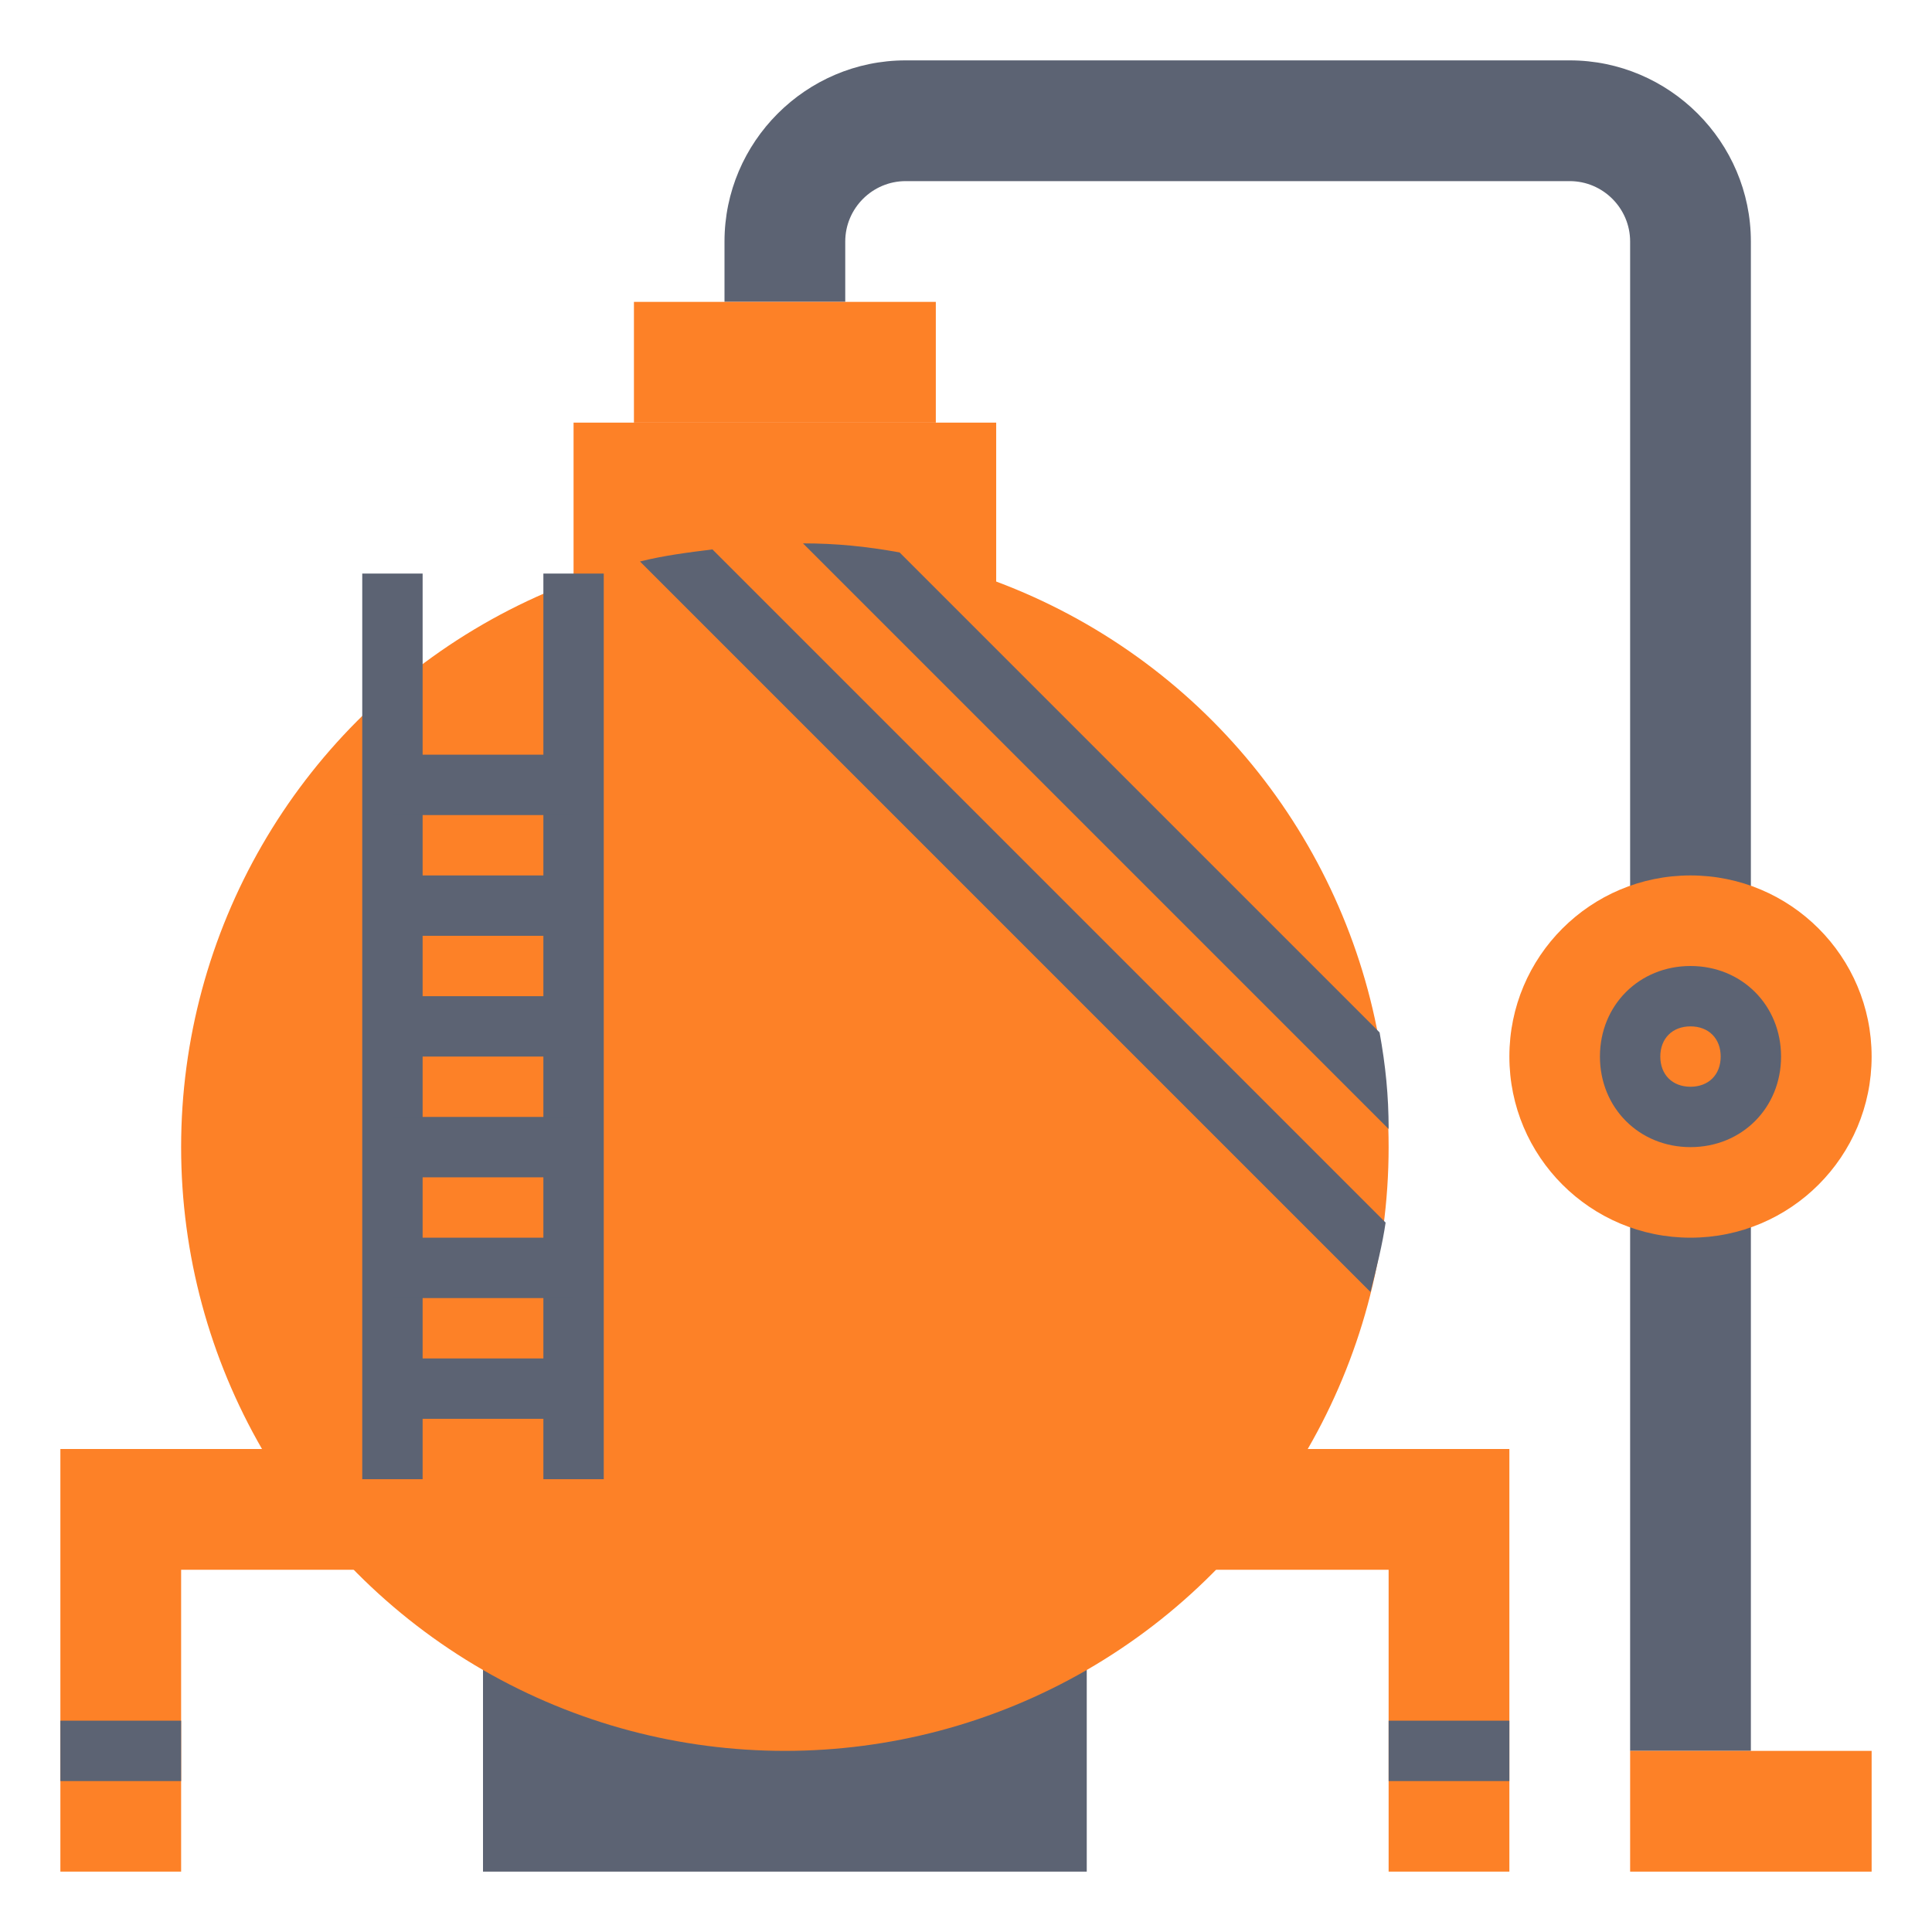 <svg xmlns="http://www.w3.org/2000/svg" xmlns:xlink="http://www.w3.org/1999/xlink" width="800px" height="800px" viewBox="0 0 64 64" id="Layer_1" xml:space="preserve" fill="#000000"><g id="SVGRepo_bgCarrier" stroke-width="0"></g><g id="SVGRepo_tracerCarrier" stroke-linecap="round" stroke-linejoin="round"></g><g id="SVGRepo_iconCarrier"> <style type="text/css"> .st0{fill:#FD8127;} .st1{fill:#5C6373;} .st2{fill:#FD8127;} </style> <g id="Layer_7"> <polyline class="st0" points="9,48 2,48 2,62 6,62 6,52 12,52 "></polyline> <polyline class="st0" points="43,48 50,48 50,62 46,62 46,52 40,52 "></polyline> <polyline class="st1" points="16,55 16,62 36,62 36,55 "></polyline> <polyline class="st1" points="58,40 58,58 54,58 54,40 "></polyline> <path class="st1" d="M58,30V8c0-3.3-2.7-6-6-6H30c-3.3,0-6,2.7-6,6v2h4V8c0-1.1,0.9-2,2-2h22c1.1,0,2,0.9,2,2v22"></path> <polyline class="st2" points="21,14 21,10 31,10 31,14 "></polyline> <polyline class="st0" points="19,20 19,14 33,14 33,20 "></polyline> <circle class="st2" cx="26" cy="38" r="20"></circle> <circle class="st0" cx="56" cy="35" r="6"></circle> <circle class="st2" cx="56" cy="35" r="2"></circle> <rect class="st1" height="2" width="4" x="2" y="57"></rect> <rect class="st1" height="2" width="4" x="46" y="57"></rect> <rect class="st0" height="4" width="8" x="54" y="58"></rect> <path class="st2" d="M57,29.1V33h-2v-3.9C55.7,29,56.3,29,57,29.1z"></path> <path class="st2" d="M50.1,36H54v-2h-3.9C50,34.7,50,35.3,50.1,36z"></path> <path class="st2" d="M61.9,36H58v-2h3.9C62,34.7,62,35.3,61.9,36z"></path> <path class="st2" d="M57,40.9V37h-2v3.9C55.7,41,56.3,41,57,40.9z"></path> <rect class="st1" height="30" width="2" x="18" y="19"></rect> <rect class="st1" height="30" width="2" x="12" y="19"></rect> <rect class="st1" height="2" width="6" x="13" y="25"></rect> <rect class="st1" height="2" width="6" x="13" y="29"></rect> <rect class="st1" height="2" width="6" x="13" y="33"></rect> <rect class="st1" height="2" width="6" x="13" y="37"></rect> <rect class="st1" height="2" width="6" x="13" y="41"></rect> <rect class="st1" height="2" width="6" x="13" y="45"></rect> <path class="st1" d="M46,37.4L26.6,18c1.1,0,2.1,0.1,3.2,0.3l15.9,15.9C45.9,35.3,46,36.3,46,37.4z"></path> <path class="st1" d="M45.4,42.8L21.2,18.6c0.8-0.2,1.6-0.3,2.4-0.4l22.3,22.3C45.8,41.2,45.6,42,45.4,42.8z"></path> <path class="st1" d="M56,38c-1.7,0-3-1.3-3-3s1.3-3,3-3s3,1.3,3,3S57.7,38,56,38z M56,34c-0.6,0-1,0.4-1,1s0.4,1,1,1s1-0.4,1-1 S56.6,34,56,34z"></path> </g> </g></svg>
